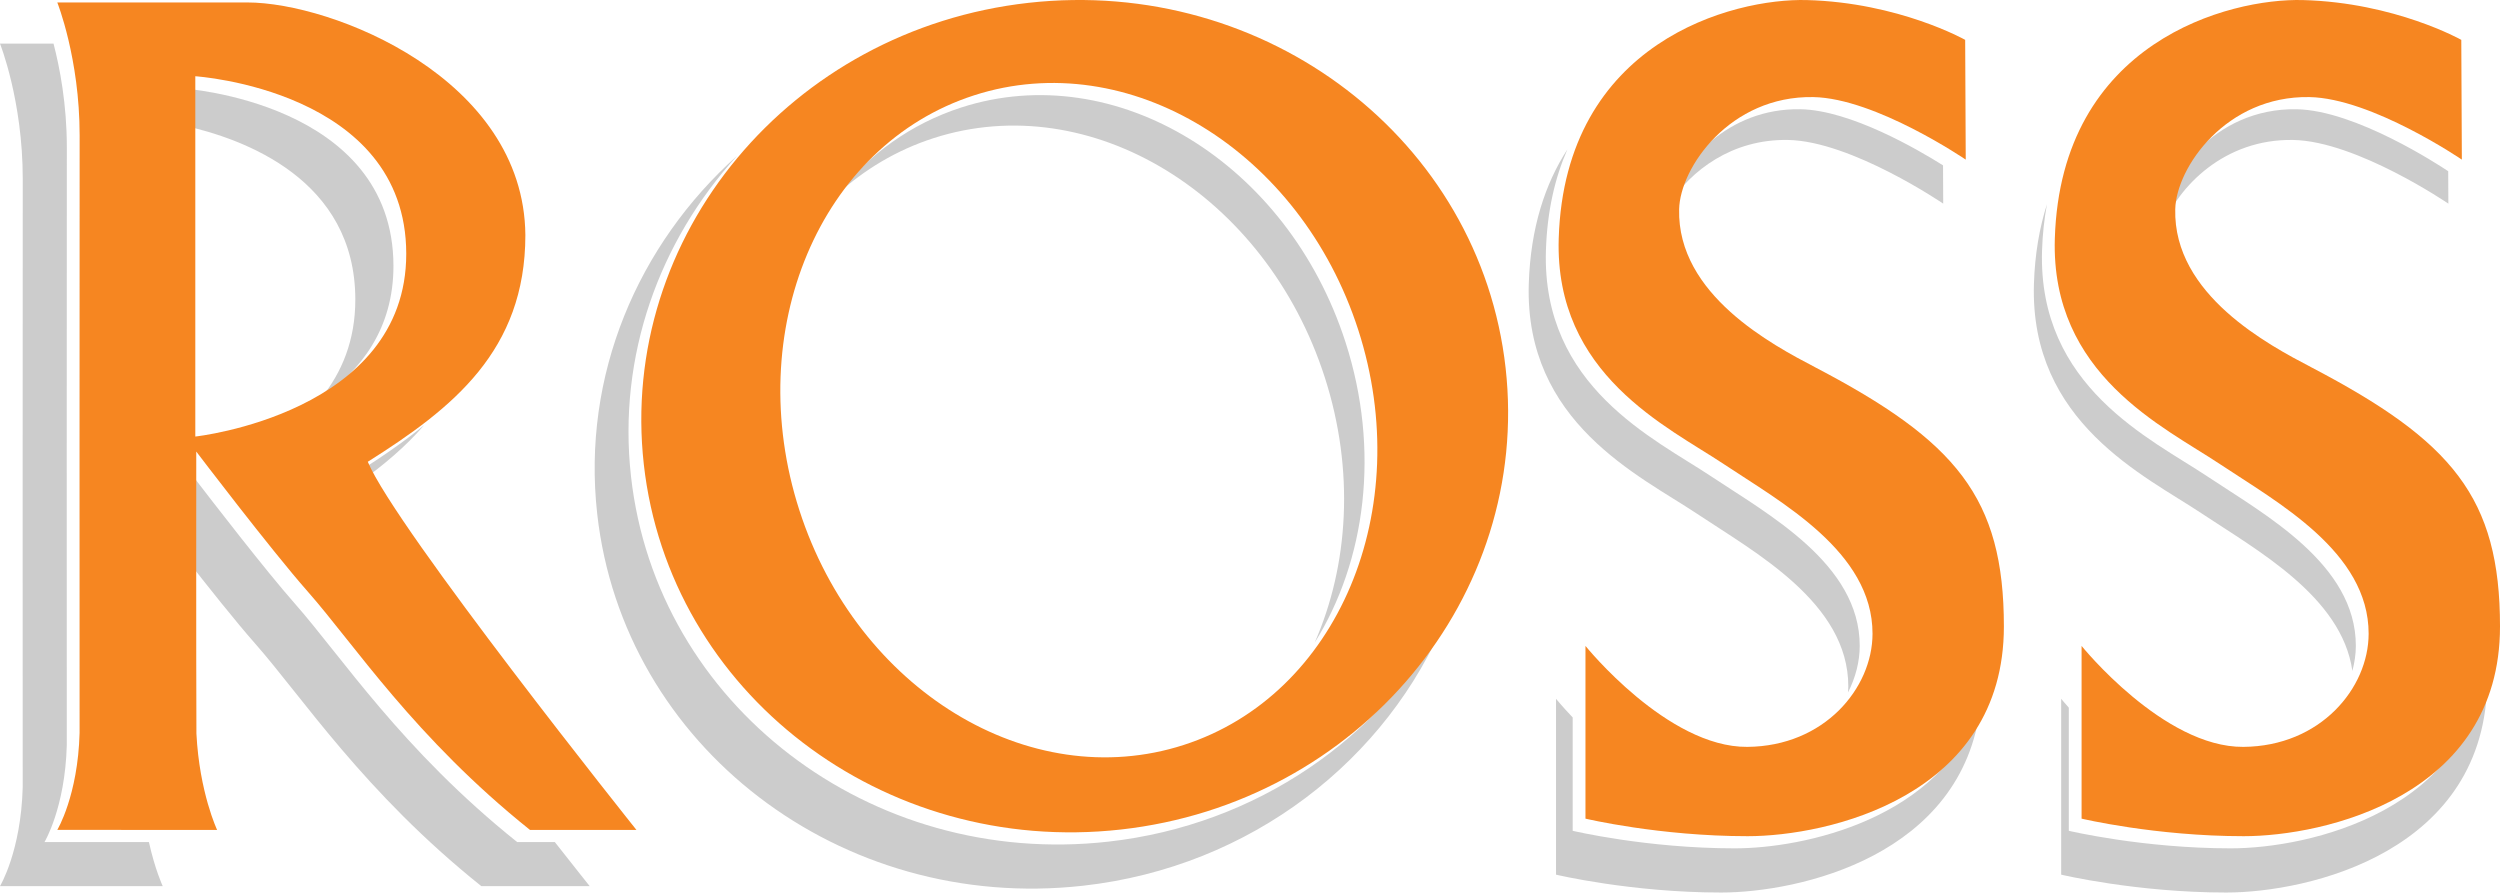 <?xml version="1.0" encoding="UTF-8"?><svg id="a" xmlns="http://www.w3.org/2000/svg" width="385.715" height="137.704" viewBox="0 0 385.715 137.704"><defs><style>.b{fill:#ccc;}.b,.c{stroke-width:0px;}.c{fill:#f68621;}</style></defs><path class="b" d="m60.704,41.018c-.025-25.284-32.545-27.378-32.545-27.378v5.686c9.639,2.103,26.643,8.425,26.662,26.872.006,6.33-2.099,11.291-5.248,15.175,6.107-4.236,11.14-10.659,11.131-20.355Z"/><path class="b" d="m65.447,65.585c-3.249,2.696-6.882,5.141-10.68,7.536.165.394.384.848.642,1.345,3.763-2.692,7.196-5.573,10.038-8.881Z"/><path class="b" d="m79.791,129.918c-17.787-14.238-27.102-28.629-34.301-36.791-4.513-5.116-12.715-15.742-15.883-19.877-.447.128-.882.246-1.304.356-.002,2.458-.004,6.891-.005,12.057,3.676,4.707,8.113,10.283,11.032,13.593,7.33,8.31,16.815,22.964,34.926,37.461h16.723s-2.105-2.636-5.377-6.799h-5.811Z"/><path class="b" d="m6.864,129.918s3.183-5.262,3.441-14.966c-.003-3.115-.022-86.031.007-92.209,0-6.69-1.098-12.349-2.054-16.014H0s3.509,8.785,3.51,20.861c-.03,6.291-.01,90.716-.007,93.888-.262,9.882-3.503,15.239-3.503,15.239h25.106s-1.177-2.503-2.13-6.799H6.864Z"/><path class="b" d="m207.594,52.8c-8.923-27.68-35.461-43.897-59.275-36.22-7.779,2.508-14.295,7.265-19.245,13.486,4.25-3.896,9.27-6.917,14.958-8.751,24.247-7.816,51.269,8.695,60.355,36.88,4.638,14.388,3.694,29.03-1.556,40.963,7.877-12.592,10.15-29.65,4.764-46.358Z"/><path class="b" d="m170.961,129.859c-36.717,4.1-69.671-21.128-73.605-56.349-2.081-18.631,4.38-36.323,16.359-49.466-15.303,13.688-23.962,33.856-21.574,55.238,4.005,35.862,37.559,61.55,74.945,57.375,26.009-2.905,47.007-19.503,56.038-41.408-10.005,18.468-29.076,32.032-52.163,34.61Z"/><path class="b" d="m257.504,31.537c3.364-5.223,9.72-10.098,18.355-9.944,9.798.175,23.951,9.826,23.951,9.826l-.027-5.906c-3.865-2.432-14.295-8.522-21.994-8.66-11.217-.2-18.523,8.24-20.285,14.683Z"/><path class="b" d="m261.797,79.246c8.962,5.975,23.388,13.766,23.37,26.657,0,.314-.032.63-.053.945,1.172-2.296,1.813-4.766,1.816-7.193.017-12.66-14.15-20.312-22.952-26.18-8.619-5.746-26.113-13.768-25.464-34.81.189-6.127,1.409-11.276,3.311-15.614-3.403,5.263-5.688,12.055-5.956,20.751-.66,21.425,17.153,29.593,25.928,35.444Z"/><path class="b" d="m267.657,130.888c-13.624,0-25.015-2.708-25.015-2.708v-17.492c-1.622-1.701-2.57-2.874-2.57-2.874v27.133s11.599,2.757,25.471,2.757c11.913,0,37.359-5.584,40.019-28.884-6.035,17.614-27.364,22.067-37.905,22.067Z"/><path class="b" d="m339.734,79.246c8.395,5.597,21.581,12.787,23.204,24.268.339-1.278.534-2.574.536-3.859.017-12.66-14.15-20.312-22.952-26.18-8.619-5.746-26.113-13.768-25.464-34.81.079-2.55.347-4.919.756-7.145-1.144,3.599-1.864,7.667-2.007,12.282-.66,21.425,17.153,29.593,25.928,35.444Z"/><path class="b" d="m333.635,34.161c-.007.293.002.581.01.869,2.437-6.293,9.59-13.626,20.151-13.437,9.798.175,23.951,9.826,23.951,9.826l-.023-5.003c-1.395-.933-14.3-9.4-23.392-9.563-12.831-.229-20.544,10.847-20.697,17.308Z"/><path class="b" d="m344.201,130.888c-13.624,0-25.015-2.708-25.015-2.708v-19c-.754-.845-1.176-1.366-1.176-1.366v27.133s11.599,2.757,25.471,2.757c12.579,0,40.264-6.213,40.261-32.948,0-1.274-.03-2.502-.092-3.69-1.693,24.113-27.504,29.821-39.449,29.821Z"/><path class="c" d="m8.838,128.042s3.183-5.262,3.441-14.966c-.003-3.115-.022-86.031.007-92.209-.002-11.86-3.448-20.488-3.448-20.488h29.337c13.045,0,42.667,11.651,42.881,35.884-.006,17.85-11.19,26.707-24.314,34.982,4.293,10.265,41.447,56.797,41.447,56.797h-16.424c-17.787-14.238-27.102-28.629-34.301-36.791-5.673-6.431-17.185-21.582-17.185-21.582,0,0-.028,32.502.024,43.514.463,9.094,3.192,14.859,3.192,14.859H8.838ZM62.678,39.142c-.025-25.284-32.545-27.378-32.545-27.378v55.588s32.569-3.547,32.545-28.21Z"/><path class="c" d="m232.296,56.786C228.362,21.565,195.408-3.664,158.691.437c-36.717,4.1-63.294,35.977-59.361,71.198,3.933,35.221,36.887,60.449,73.605,56.349,36.717-4.1,63.294-35.977,59.361-71.198Zm-49.69,58.158c-23.814,7.677-50.352-8.54-59.275-36.22-8.923-27.68,3.149-56.343,26.962-64.019,23.814-7.677,50.352,8.54,59.275,36.22,8.923,27.68-3.149,56.343-26.962,64.019Z"/><path class="c" d="m244.616,126.304v-26.648s12.636,15.668,24.959,15.576c11.906-.089,19.318-9.066,19.329-17.453.017-12.66-14.15-20.312-22.952-26.18-8.619-5.746-26.113-13.768-25.464-34.81C241.423,6.424,267.392-.295,278.77.01c14.205.381,24.429,6.14,24.429,6.14l.086,18.478s-13.9-9.479-23.522-9.65c-12.831-.229-20.544,10.847-20.697,17.308-.312,13.187,14.424,20.946,21.018,24.396,21.714,11.361,29.085,20.084,29.088,39.972.003,26.257-27.186,32.358-39.541,32.358-13.624,0-25.015-2.708-25.015-2.708Z"/><path class="c" d="m321.159,126.304v-26.648s12.636,15.668,24.959,15.576c11.906-.089,19.318-9.066,19.329-17.453.017-12.66-14.15-20.312-22.952-26.18-8.619-5.746-26.113-13.768-25.464-34.81C317.967,6.424,343.935-.295,355.314.01c14.205.381,24.429,6.14,24.429,6.14l.086,18.478s-13.9-9.479-23.522-9.65c-12.831-.229-20.544,10.847-20.697,17.308-.312,13.187,14.424,20.946,21.018,24.396,21.714,11.361,29.085,20.084,29.088,39.972.003,26.257-27.186,32.358-39.541,32.358-13.624,0-25.015-2.708-25.015-2.708Z"/></svg>
